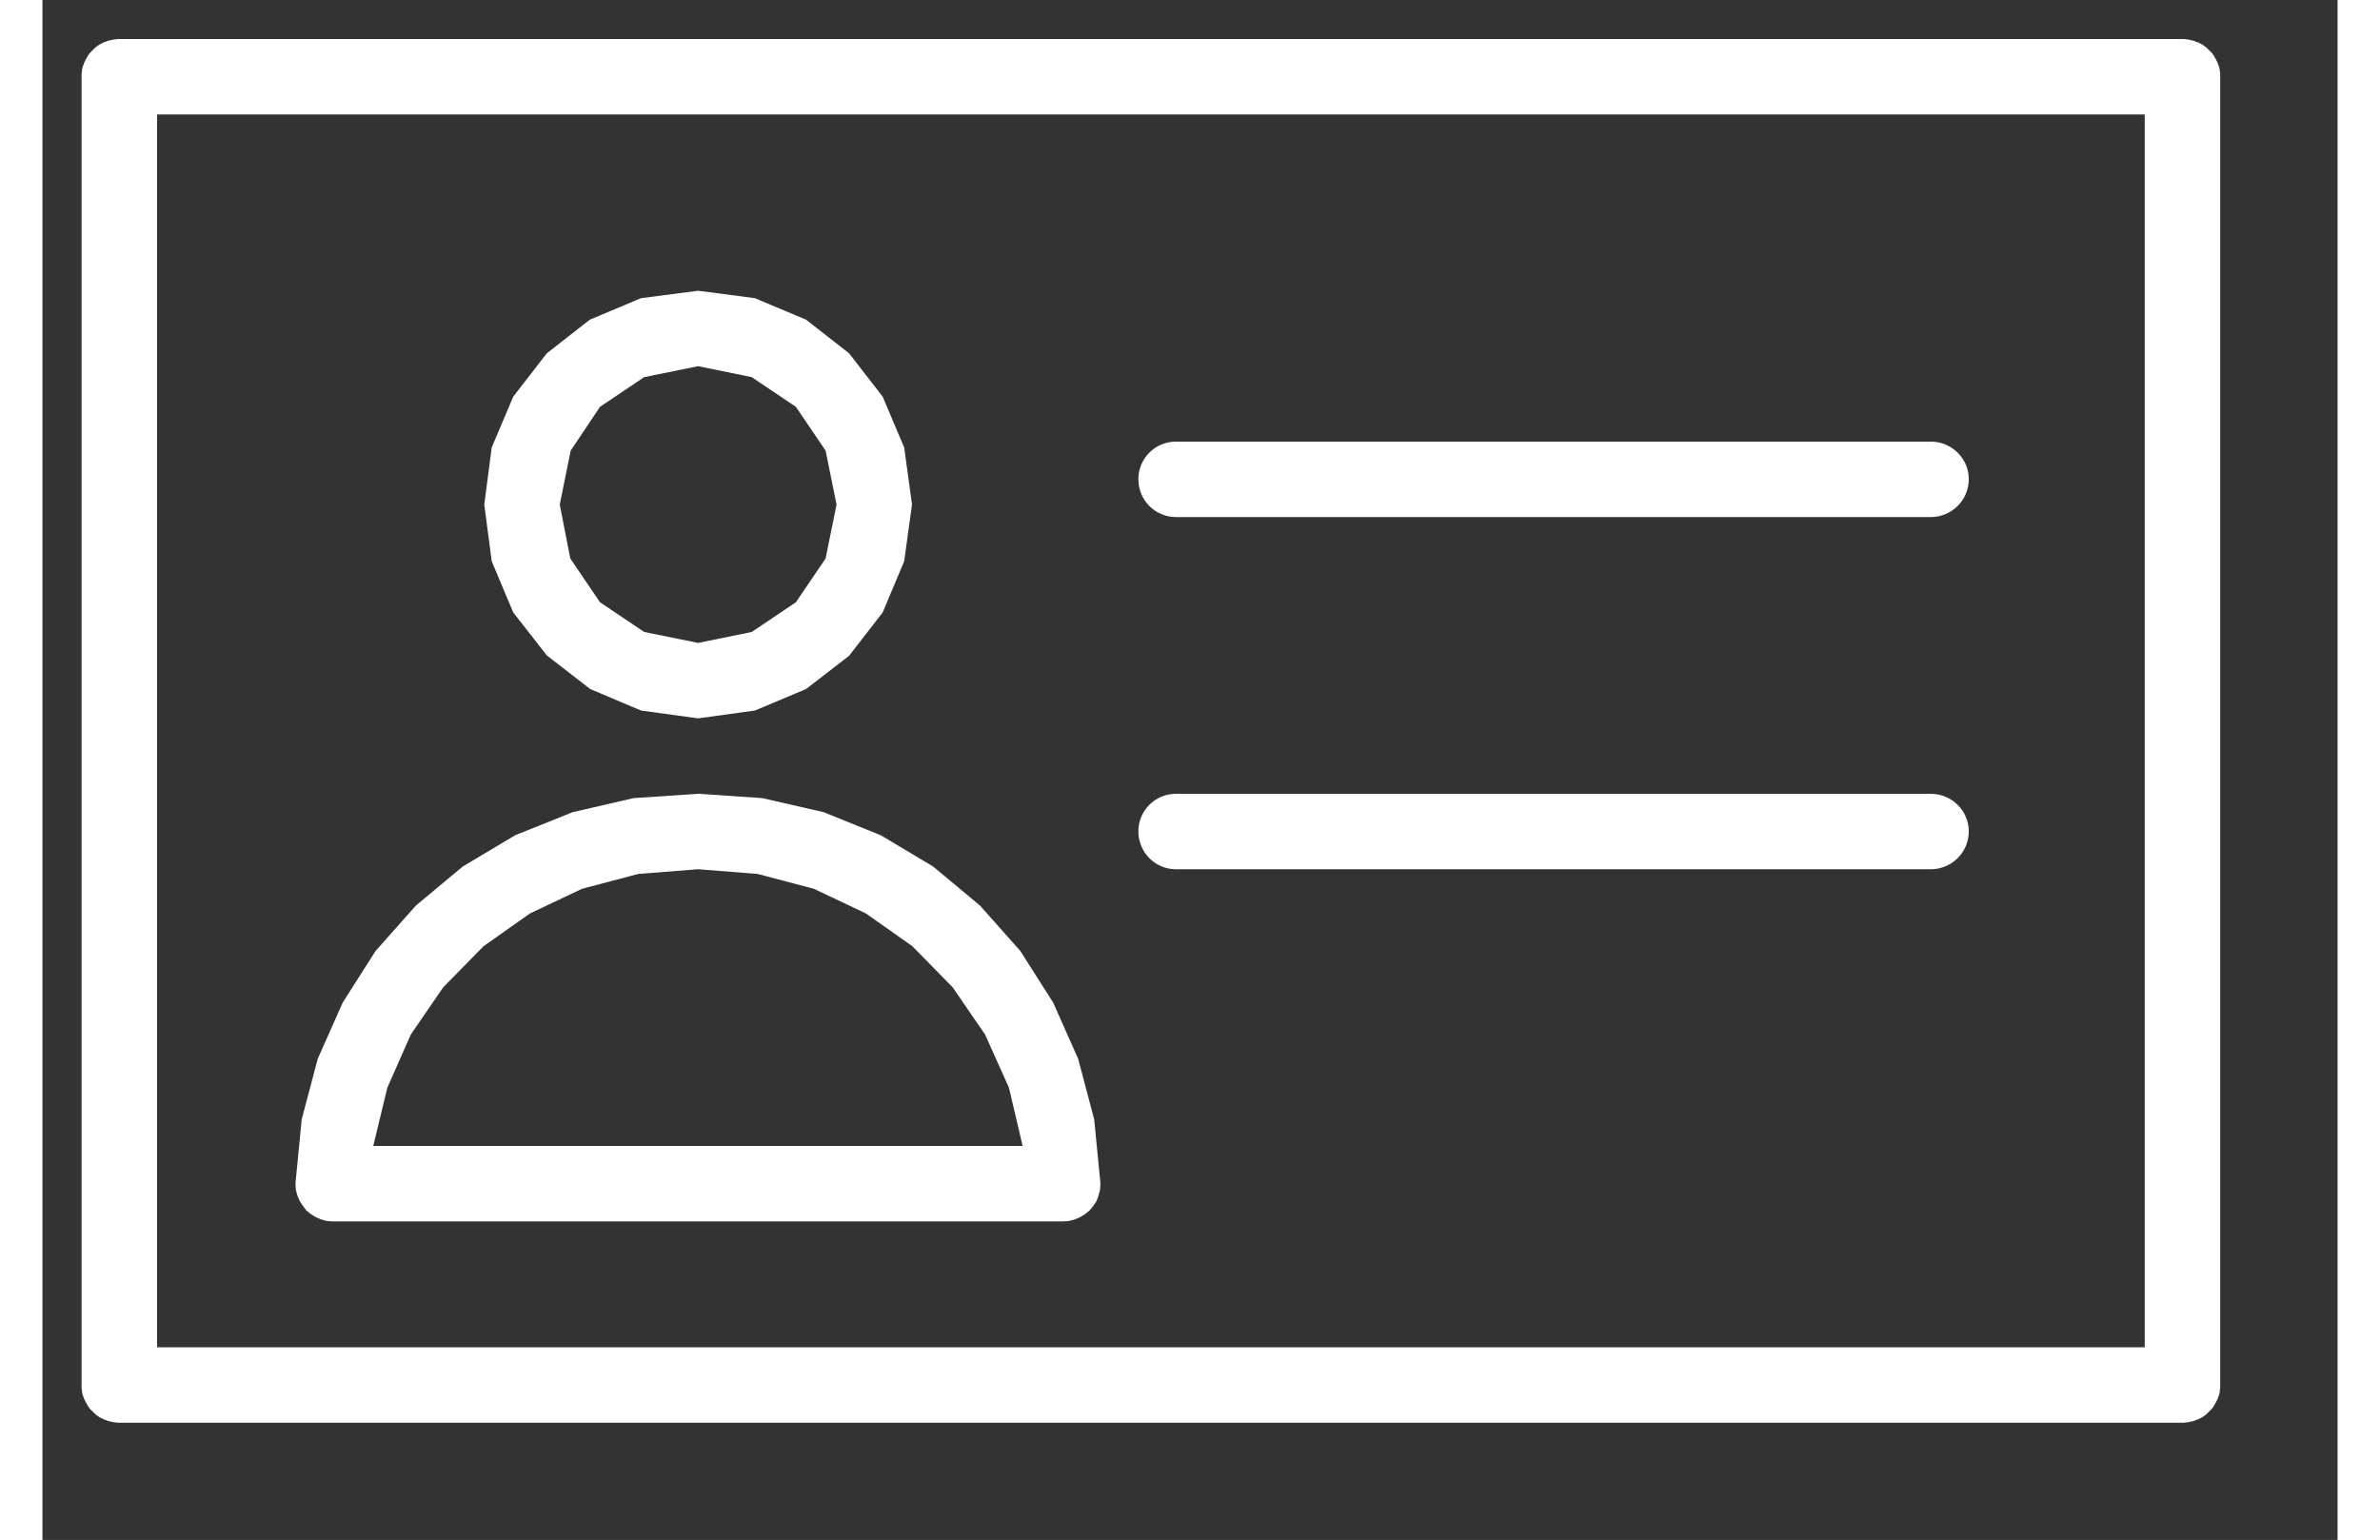 <?xml version="1.0" encoding="UTF-8" standalone="no"?> <svg xmlns="http://www.w3.org/2000/svg" xmlns:xlink="http://www.w3.org/1999/xlink" preserveAspectRatio="xMidYMid meet" viewBox="4.149 13.802 58.703 39.396" width="54.7" height="35.4"><rect x="4.149" y="13.802" width="58.703" height="39.396" fill="#333333" stroke="none"/> <defs> <path d="M58.93 14.8L58.98 14.81L59.02 14.81L59.06 14.82L59.11 14.83L59.15 14.84L59.19 14.85L59.23 14.87L59.27 14.88L59.31 14.9L59.35 14.92L59.39 14.94L59.42 14.96L59.46 14.99L59.49 15.01L59.52 15.04L59.55 15.07L59.58 15.1L59.61 15.13L59.64 15.16L59.67 15.2L59.69 15.23L59.71 15.27L59.73 15.3L59.75 15.34L59.77 15.38L59.79 15.42L59.8 15.46L59.82 15.5L59.83 15.55L59.84 15.59L59.84 15.63L59.85 15.68L59.85 15.72L59.85 15.77L59.85 49.23L59.85 49.28L59.85 49.32L59.84 49.37L59.84 49.41L59.83 49.45L59.82 49.5L59.8 49.54L59.79 49.58L59.77 49.62L59.75 49.66L59.73 49.7L59.71 49.73L59.69 49.77L59.67 49.8L59.64 49.84L59.61 49.87L59.58 49.9L59.55 49.93L59.52 49.96L59.49 49.99L59.46 50.01L59.42 50.04L59.39 50.06L59.35 50.08L59.31 50.1L59.27 50.12L59.23 50.13L59.19 50.15L59.15 50.16L59.11 50.17L59.06 50.18L59.02 50.19L58.98 50.19L58.93 50.2L58.89 50.2L6.11 50.2L6.07 50.2L6.02 50.19L5.98 50.19L5.94 50.18L5.89 50.17L5.85 50.16L5.81 50.15L5.77 50.13L5.73 50.12L5.69 50.1L5.65 50.08L5.61 50.06L5.58 50.04L5.54 50.01L5.51 49.99L5.48 49.96L5.45 49.93L5.42 49.9L5.39 49.87L5.36 49.84L5.33 49.8L5.31 49.77L5.29 49.73L5.27 49.7L5.25 49.66L5.23 49.62L5.21 49.58L5.2 49.54L5.18 49.5L5.17 49.45L5.16 49.41L5.16 49.37L5.15 49.32L5.15 49.28L5.15 49.23L5.15 15.77L5.15 15.72L5.15 15.68L5.16 15.63L5.16 15.59L5.17 15.55L5.18 15.5L5.2 15.46L5.21 15.42L5.23 15.38L5.25 15.34L5.27 15.3L5.29 15.27L5.31 15.23L5.33 15.2L5.36 15.16L5.39 15.13L5.42 15.1L5.45 15.07L5.48 15.04L5.51 15.01L5.54 14.99L5.58 14.96L5.61 14.94L5.65 14.92L5.69 14.9L5.73 14.88L5.77 14.87L5.81 14.85L5.85 14.84L5.89 14.83L5.94 14.82L5.98 14.81L6.02 14.81L6.07 14.8L6.11 14.8L58.89 14.8L58.93 14.8ZM7.08 48.27L57.92 48.27L57.92 16.73L7.08 16.73L7.08 48.27Z" id="c7d2dW7wiW"></path> <path d="M24.13 34.58L25.59 35.17L26.93 35.97L28.13 36.97L29.16 38.13L30 39.45L30.64 40.89L31.05 42.44L31.21 44.08L31.2 44.24L31.16 44.39L31.11 44.53L31.03 44.65L30.93 44.77L30.82 44.86L30.69 44.94L30.55 45L30.4 45.04L30.25 45.05L11.58 45.05L11.43 45.04L11.28 45L11.14 44.94L11.01 44.86L10.9 44.77L10.81 44.65L10.73 44.53L10.67 44.39L10.63 44.24L10.62 44.08L10.78 42.44L11.19 40.89L11.83 39.45L12.67 38.13L13.7 36.97L14.9 35.97L16.24 35.17L17.71 34.58L19.27 34.22L20.92 34.11L22.56 34.22L24.13 34.58ZM17.95 36.54L16.62 37.17L15.43 38.01L14.4 39.06L13.57 40.27L12.97 41.63L12.61 43.12L29.22 43.12L28.87 41.63L28.26 40.27L27.43 39.06L26.4 38.01L25.21 37.17L23.88 36.54L22.44 36.16L20.92 36.04L19.39 36.16L17.95 36.54Z" id="hYvPvFuRg"></path> <path d="M23.68 21.98L24.78 22.84L25.64 23.95L26.19 25.25L26.39 26.71L26.19 28.16L25.64 29.47L24.78 30.58L23.68 31.43L22.37 31.98L20.92 32.18L19.46 31.98L18.16 31.43L17.05 30.57L16.19 29.47L15.64 28.16L15.45 26.71L15.64 25.25L16.19 23.95L17.05 22.84L18.15 21.98L19.46 21.43L20.92 21.24L22.37 21.43L23.68 21.98ZM18.41 24.21L17.66 25.33L17.38 26.71L17.65 28.09L18.41 29.21L19.54 29.97L20.92 30.25L22.29 29.97L23.42 29.21L24.18 28.09L24.46 26.71L24.18 25.33L23.42 24.21L22.29 23.45L20.92 23.17L19.54 23.45L18.41 24.21Z" id="c9PnUhOf0"></path> <path d="M52.45 27.03C52.98 27.03 53.42 26.6 53.42 26.06C53.42 25.53 52.98 25.1 52.45 25.1C50.52 25.1 35.07 25.1 33.14 25.1C32.61 25.1 32.18 25.53 32.18 26.06C32.18 26.6 32.61 27.03 33.14 27.03C37 27.03 50.52 27.03 52.45 27.03Z" id="atB9yiaH"></path> <path d="M52.45 36.04C52.98 36.04 53.42 35.61 53.42 35.07C53.42 34.54 52.98 34.11 52.45 34.11C50.52 34.11 35.07 34.11 33.14 34.11C32.61 34.11 32.18 34.54 32.18 35.07C32.18 35.61 32.61 36.04 33.14 36.04C37 36.04 50.52 36.04 52.45 36.04Z" id="h2AHeofeCq"></path> </defs> <g> <g> <use xlink:href="#c7d2dW7wiW" opacity="1" fill="#ffffff" fill-opacity="1"></use> <g> <use xlink:href="#c7d2dW7wiW" opacity="1" fill-opacity="0" stroke="#000000" stroke-width="1" stroke-opacity="0"></use> </g> </g> <g> <use xlink:href="#hYvPvFuRg" opacity="1" fill="#ffffff" fill-opacity="1"></use> <g> <use xlink:href="#hYvPvFuRg" opacity="1" fill-opacity="0" stroke="#000000" stroke-width="1" stroke-opacity="0"></use> </g> </g> <g> <use xlink:href="#c9PnUhOf0" opacity="1" fill="#ffffff" fill-opacity="1"></use> <g> <use xlink:href="#c9PnUhOf0" opacity="1" fill-opacity="0" stroke="#000000" stroke-width="1" stroke-opacity="0"></use> </g> </g> <g> <use xlink:href="#atB9yiaH" opacity="1" fill="#ffffff" fill-opacity="1"></use> <g> <use xlink:href="#atB9yiaH" opacity="1" fill-opacity="0" stroke="#000000" stroke-width="1" stroke-opacity="0"></use> </g> </g> <g> <use xlink:href="#h2AHeofeCq" opacity="1" fill="#ffffff" fill-opacity="1"></use> <g> <use xlink:href="#h2AHeofeCq" opacity="1" fill-opacity="0" stroke="#000000" stroke-width="1" stroke-opacity="0"></use> </g> </g> </g> </svg> 